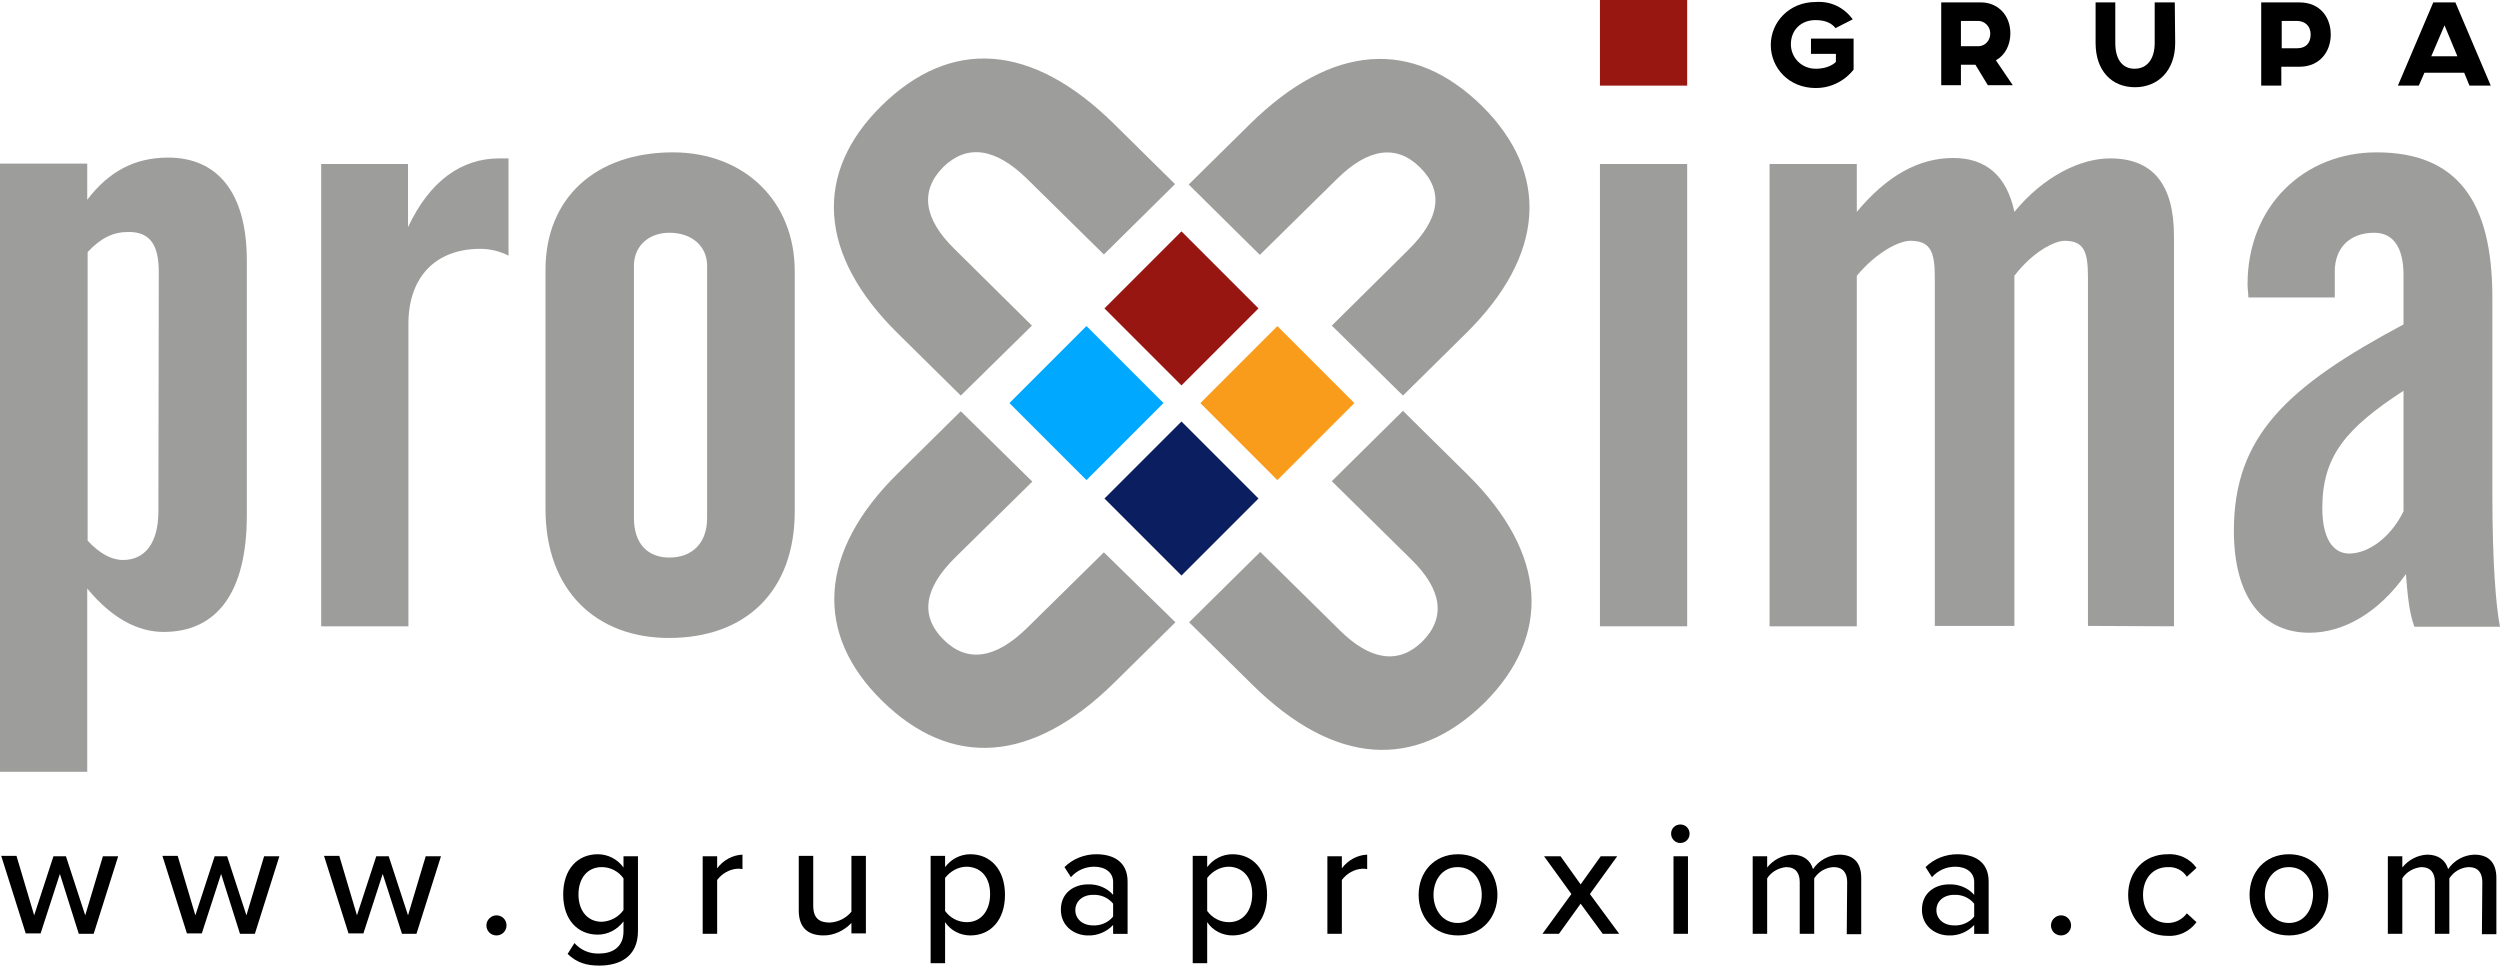 <?xml version="1.0" encoding="UTF-8"?> <!-- Generator: Adobe Illustrator 22.0.1, SVG Export Plug-In . SVG Version: 6.00 Build 0) --> <svg xmlns="http://www.w3.org/2000/svg" xmlns:xlink="http://www.w3.org/1999/xlink" id="Warstwa_3" x="0px" y="0px" viewBox="0 0 621.9 240.2" style="enable-background:new 0 0 621.9 240.2;" xml:space="preserve"> <g> <path style="fill:#9D9D9C;" d="M41.8,39.2c-8.3,0-14.8,3.5-20.1,10.5v-9H0V192h21.7v-45.6c6,7.3,12.5,10.8,19,10.8 c13.4,0,20.7-10,20.7-29V64.8C61.4,47.9,54.1,39.2,41.8,39.2 M39.4,127.2c0,8.1-3.5,12.1-8.8,12.1c-2.9,0-5.8-1.6-8.8-4.8V62.7 c3.3-3.5,6.3-5,10.2-5c5.4,0,7.5,3.3,7.5,10L39.4,127.2z"></path> <rect x="398" style="fill:#981711;" width="21.7" height="21.3"></rect> <rect x="398" y="40.8" style="fill:#9D9D9C;" width="21.7" height="115"></rect> <path style="fill:#9D9D9C;" d="M540.8,155.8v-97c0-12.9-5.2-19.4-15.9-19.4c-7.3,0-16.5,4.4-23.8,13.3c-1.9-9-7.1-13.4-15.2-13.4 c-8.6,0-16.5,4.4-24,13.4V40.8h-21.7v115h21.7V68.6c5-6,10.6-8.7,13.3-8.7c5,0,6.1,2.7,6.1,9v86.8h19.8V68.6c4.6-6,10-8.7,12.5-8.7 c4.8,0,5.8,2.7,5.8,9v86.8L540.8,155.8z"></path> <path style="fill:#9D9D9C;" d="M620,123V74c0-24-8.8-36.1-28.8-36.1c-18,0-32.1,13.3-32.1,32.8c0,1.2,0.2,2.1,0.2,3.3h21.5v-6.5 c0-5.8,3.7-9.6,9.8-9.6c4.8,0,7.3,3.7,7.3,10.6v12.2c-29,15.5-42.2,27.8-42.2,51.3c0,16.5,7.1,25.4,18.8,25.4 c8.3,0,17.1-4.8,24-14.6c0.4,5.2,0.8,9.6,2.1,13.1h21.3C620.9,151,620,139.8,620,123 M597.9,127.2c-3.3,6.7-8.9,10.5-13.5,10.5 c-4.2,0-6.7-4-6.7-11.3c0-12.9,5.8-19.8,20.2-29.2V127.2z"></path> <path style="fill:#9D9D9C;" d="M126.5,63.6V39.4h-2.3c-9.4,0-17.3,5.6-22.7,17.1V40.8H79.9v115h21.7V80.5 c0-11.3,6.5-18.6,17.9-18.6C121.9,61.9,124.4,62.5,126.5,63.6"></path> <path style="fill:#9D9D9C;" d="M167.4,37.9c-19.4,0-31.7,11.5-31.7,29.2v59.5c0,20.4,12.7,32.1,30.7,32.1 c19.2,0,31.3-11.7,31.3-31.5V67.7C197.8,50,185.1,37.9,167.4,37.9 M175.9,128.9c0,6.3-3.8,9.8-9.4,9.8c-5.4,0-8.8-3.5-8.8-9.8V66.1 c0-5,3.8-8.2,8.8-8.2c5.8,0,9.4,3.5,9.4,8.2V128.9z"></path> <path d="M460.9,4.8L456.6,7c-1-1.3-2.6-2-5-2c-3.6,0-6.1,2.5-6.1,6c0,3.3,2.6,6.1,6.2,6.1c2.2,0,4-0.7,5-1.7v-2h-6.2V9.6h10.6v7.7 c-0.2,0.3-3.4,4.6-9.4,4.6c-6.8,0-11.2-5.1-11.2-10.7c0-5.8,4.7-10.7,11.1-10.7C455.6,0.2,458.8,2,460.9,4.8"></path> <path d="M500.1,8.3c0,3-1.4,5.5-3.6,6.7l4.2,6.2h-6.2l-3.1-5.1h-3.6v5.1h-4.9V0.6h9.9C497,0.6,500.1,3.8,500.1,8.3 M487.8,5.2v6.3 h4.3c1.7,0,3-1.4,3-3.2c0-1.7-1.4-3.1-3-3.1H487.8z"></path> <path d="M541.1,10.7c0,6.9-4.3,11-10,11c-5.8,0-9.8-4.1-9.8-11V0.6h4.9v10.1c0,4,1.7,6.4,4.8,6.4s5-2.4,5-6.4V0.6h5L541.1,10.7 L541.1,10.7z"></path> <path d="M579.8,8.6c0,4.1-2.6,8-7.8,8h-4.5v4.7h-5V0.6h9.5C577.3,0.6,579.8,4.5,579.8,8.6 M567.6,5.2V12h3.9c2,0,3.3-1.2,3.3-3.4 s-1.4-3.3-3.3-3.4C571.5,5.2,567.6,5.2,567.6,5.2z"></path> <path d="M613,18.1h-9.9l-1.4,3.2h-5.2l8.8-20.7h5.5l8.8,20.7h-5.3L613,18.1z M611.3,14l-3.2-7.7l-3.3,7.7H611.3z"></path> <polygon points="14.9,217.4 10.1,232.2 6.4,232.2 0.3,212.9 4.1,212.9 8.5,227.7 13.3,213 16.4,213 21.2,227.7 25.6,213 29.4,213 23.3,232.3 19.6,232.3 "></polygon> <polygon points="55,217.4 50.2,232.2 46.5,232.2 40.4,212.9 44.2,212.9 48.6,227.7 53.4,213 56.5,213 61.3,227.7 65.7,213 69.5,213 63.4,232.3 59.7,232.3 "></polygon> <polygon points="95.2,217.4 90.4,232.2 86.7,232.2 80.6,212.9 84.4,212.9 88.8,227.7 93.6,213 96.7,213 101.5,227.7 105.9,213 109.7,213 103.6,232.3 100,232.3 "></polygon> <path d="M123.5,227.7c1.4,0,2.5,1.1,2.5,2.5s-1.1,2.5-2.5,2.5s-2.5-1.1-2.5-2.5S122.2,227.7,123.5,227.7"></path> <path d="M142.9,234.6c1.6,1.8,3.8,2.7,6.2,2.6c3,0,6-1.4,6-5.5v-2.5c-1.5,2-3.8,3.3-6.4,3.3c-5,0-8.6-3.7-8.6-10 c0-6.3,3.6-10,8.6-10c2.5,0,4.9,1.2,6.4,3.3V213h3.6v18.6c0,6.6-4.8,8.6-9.6,8.6c-3.2,0-5.6-0.7-7.9-2.9L142.9,234.6z M155.1,218.5 c-1.2-1.7-3.2-2.8-5.4-2.8c-3.6,0-5.8,2.8-5.8,6.8s2.2,6.8,5.8,6.8c2.1-0.1,4.1-1.1,5.4-2.9V218.5z"></path> <path d="M174.8,213h3.6v3c1.5-2,3.8-3.3,6.3-3.4v3.6c-0.4-0.1-0.8-0.1-1.2-0.1c-2,0.1-3.9,1.2-5.1,2.8v13.4h-3.6V213z"></path> <path d="M211.8,229.6c-1.8,1.9-4.3,3.1-6.9,3.1c-4.1,0-6.2-2.1-6.2-6.2v-13.6h3.6v12.4c0,3.2,1.6,4.2,4.1,4.2 c2.1-0.1,4.1-1.1,5.4-2.7v-13.9h3.6v19.3h-3.6L211.8,229.6L211.8,229.6z"></path> <path d="M231.5,239.6v-26.7h3.6v2.8c1.5-2,3.8-3.2,6.3-3.2c5,0,8.6,3.8,8.6,10.1s-3.6,10.1-8.6,10.1c-2.5,0-4.9-1.2-6.3-3.3v10.2 L231.5,239.6L231.5,239.6z M240.5,215.6c-2.1,0-4.1,1.1-5.4,2.8v8.2c1.2,1.7,3.2,2.8,5.4,2.8c3.6,0,5.8-2.9,5.8-7 C246.3,218.3,244.1,215.7,240.5,215.6"></path> <path d="M276.9,230.1c-1.6,1.7-3.9,2.7-6.3,2.6c-3.2,0-6.7-2.2-6.7-6.4c0-4.4,3.5-6.3,6.7-6.3c2.4-0.1,4.7,0.8,6.3,2.6v-3.2 c0-2.4-2-3.8-4.7-3.8c-2.2,0-4.3,0.9-5.8,2.6l-1.6-2.5c2.1-2.1,5-3.2,7.9-3.2c4.2,0,7.8,1.8,7.8,6.8v13h-3.6L276.9,230.1 L276.9,230.1z M276.9,224.8c-1.2-1.5-3.1-2.3-5-2.2c-2.6,0-4.4,1.6-4.4,3.8c0,2.2,1.8,3.8,4.4,3.8c1.9,0.1,3.8-0.7,5-2.2V224.8z"></path> <path d="M296.7,239.6v-26.7h3.6v2.8c1.5-2,3.8-3.2,6.3-3.2c5,0,8.6,3.8,8.6,10.1s-3.6,10.1-8.6,10.1c-2.5,0-4.9-1.2-6.3-3.3v10.2 L296.7,239.6L296.7,239.6z M305.7,215.6c-2.1,0-4.1,1.1-5.4,2.8v8.2c1.2,1.7,3.2,2.8,5.4,2.8c3.6,0,5.8-2.9,5.8-7 C311.5,218.3,309.2,215.7,305.7,215.6"></path> <path d="M330.2,213h3.6v3c1.5-2,3.8-3.3,6.3-3.4v3.6c-0.4-0.1-0.8-0.1-1.2-0.1c-2,0.1-3.9,1.2-5.1,2.8v13.4h-3.6L330.2,213 L330.2,213z"></path> <path d="M352.9,222.6c0-5.6,3.8-10.1,9.8-10.1s9.8,4.6,9.8,10.1s-3.7,10.1-9.8,10.1S352.9,228.2,352.9,222.6 M368.6,222.6 c0-3.6-2.1-6.9-6-6.9c-3.9,0-6,3.3-6,6.9c0,3.6,2.2,7,6,7S368.6,226.3,368.6,222.6"></path> <polygon points="393.2,224.8 387.8,232.3 383.7,232.3 390.9,222.4 384.1,213 388.2,213 393.2,220 398.2,213 402.3,213 395.5,222.4 402.8,232.3 398.7,232.3 "></polygon> <path d="M415.7,207.4c0-1.3,1-2.3,2.3-2.3s2.3,1,2.3,2.3s-1,2.3-2.3,2.3h-0.1C416.8,209.7,415.7,208.7,415.7,207.4 M416.3,213h3.6 v19.3h-3.6V213z"></path> <path d="M459.5,219.4c0-2.2-1-3.7-3.4-3.7c-1.9,0.1-3.7,1.1-4.8,2.8v13.8h-3.6v-12.9c0-2.2-1-3.7-3.4-3.7c-1.9,0.2-3.7,1.2-4.7,2.8 v13.8H436V213h3.6v2.8c1.5-1.9,3.8-3.1,6.2-3.2c2.9,0,4.6,1.5,5.2,3.6c1.5-2.2,3.9-3.5,6.5-3.6c3.6,0,5.5,2,5.5,5.8v14h-3.6 L459.5,219.4z"></path> <path d="M491.1,230.1c-1.6,1.7-3.9,2.7-6.3,2.6c-3.2,0-6.7-2.2-6.7-6.4c0-4.4,3.5-6.3,6.7-6.3c2.4-0.1,4.7,0.8,6.3,2.6v-3.2 c0-2.4-2-3.8-4.7-3.8c-2.2,0-4.3,0.9-5.8,2.6l-1.6-2.5c2.1-2.1,5-3.2,7.9-3.2c4.2,0,7.8,1.8,7.8,6.8v13h-3.6V230.1z M491.1,224.8 c-1.2-1.5-3.1-2.3-5-2.2c-2.6,0-4.4,1.6-4.4,3.8c0,2.2,1.8,3.8,4.4,3.8c1.9,0.1,3.8-0.7,5-2.2V224.8z"></path> <path d="M512.7,227.7c1.4,0,2.5,1.1,2.5,2.5s-1.1,2.5-2.5,2.5c-1.4,0-2.5-1.1-2.5-2.5S511.4,227.7,512.7,227.7"></path> <path d="M539.2,212.5c2.8-0.2,5.6,1.1,7.2,3.4l-2.4,2.2c-1-1.6-2.8-2.5-4.7-2.4c-3.8,0-6.2,2.9-6.2,6.9s2.4,7,6.2,7 c1.9,0,3.6-0.9,4.7-2.4l2.4,2.2c-1.7,2.3-4.4,3.6-7.2,3.4c-5.8,0-9.8-4.4-9.8-10.2C529.4,216.8,533.4,212.5,539.2,212.5"></path> <path d="M559.6,222.6c0-5.6,3.8-10.1,9.8-10.1s9.8,4.6,9.8,10.1s-3.7,10.1-9.8,10.1C563.3,232.7,559.6,228.2,559.6,222.6 M575.4,222.6c0-3.6-2.1-6.9-6-6.9c-3.9,0-6,3.3-6,6.9c0,3.6,2.2,7,6,7C573.2,229.6,575.3,226.3,575.4,222.6"></path> <path d="M617.5,219.4c0-2.2-1-3.7-3.4-3.7c-1.9,0.1-3.7,1.1-4.8,2.8v13.8h-3.6v-12.9c0-2.2-1-3.7-3.4-3.7c-1.9,0.2-3.7,1.2-4.7,2.8 v13.8H594V213h3.6v2.8c1.5-1.9,3.8-3.1,6.2-3.2c2.9,0,4.6,1.5,5.2,3.6c1.5-2.2,3.9-3.5,6.5-3.6c3.6,0,5.5,2,5.5,5.8v14h-3.6 L617.5,219.4z"></path> <path style="fill:#9D9D9C;" d="M255.4,44.4l19.2,18.9l17.7-17.5l-15.2-15c-20.5-20.2-40.6-21.4-57.8-4.5c-16.9,16.6-15.9,37,4,56.6 L239,98.4L256.7,81L237.5,62c-7.8-7.6-8.7-14.6-2.8-20.5C240.6,35.8,247.6,36.8,255.4,44.4z"></path> <path style="fill:#9D9D9C;" d="M368.7,26.4c-17.2-16.9-37.3-15.7-57.8,4.5l-15.2,15l17.7,17.5l19.2-18.9c7.8-7.7,14.8-8.6,20.6-2.9 c6,5.9,5,12.8-2.8,20.5L331.3,81L349,98.4l15.6-15.4C384.5,63.4,385.5,43.1,368.7,26.4z"></path> <path style="fill:#9D9D9C;" d="M274.6,137.4l-19.2,18.9c-7.8,7.6-14.8,8.6-20.6,2.9c-6-5.9-5-12.8,2.8-20.5l19.2-18.9L239,102.3 l-15.6,15.4c-19.9,19.6-20.9,40-4,56.6c17.2,16.9,37.3,15.7,57.8-4.5l15.2-15L274.6,137.4z"></path> <path style="fill:#9D9D9C;" d="M365.1,118.1L349,102.2l-17.7,17.5l19.7,19.4c7.8,7.6,8.7,14.6,2.8,20.5c-5.8,5.7-12.9,4.8-20.6-2.9 l-19.7-19.4l-17.7,17.5l15.7,15.5c20.5,20.2,40.6,21.4,57.8,4.5C386,158.1,385,137.8,365.1,118.1z"></path> <rect x="280.4" y="63.1" transform="matrix(0.707 -0.707 0.707 0.707 31.885 230.349)" style="fill:#971611;" width="27.1" height="27.1"></rect> <rect x="280.4" y="110.4" transform="matrix(0.707 -0.707 0.707 0.707 -1.551 244.199)" style="fill:#0A1E60;" width="27.1" height="27.1"></rect> <rect x="256.8" y="86.7" transform="matrix(0.707 -0.707 0.707 0.707 8.255 220.53)" style="fill:#00A8FF;" width="27.1" height="27.1"></rect> <rect x="304.3" y="86.7" transform="matrix(0.707 -0.707 0.707 0.707 22.165 254.12)" style="fill:#F99C1C;" width="27.1" height="27.1"></rect> </g> </svg> 